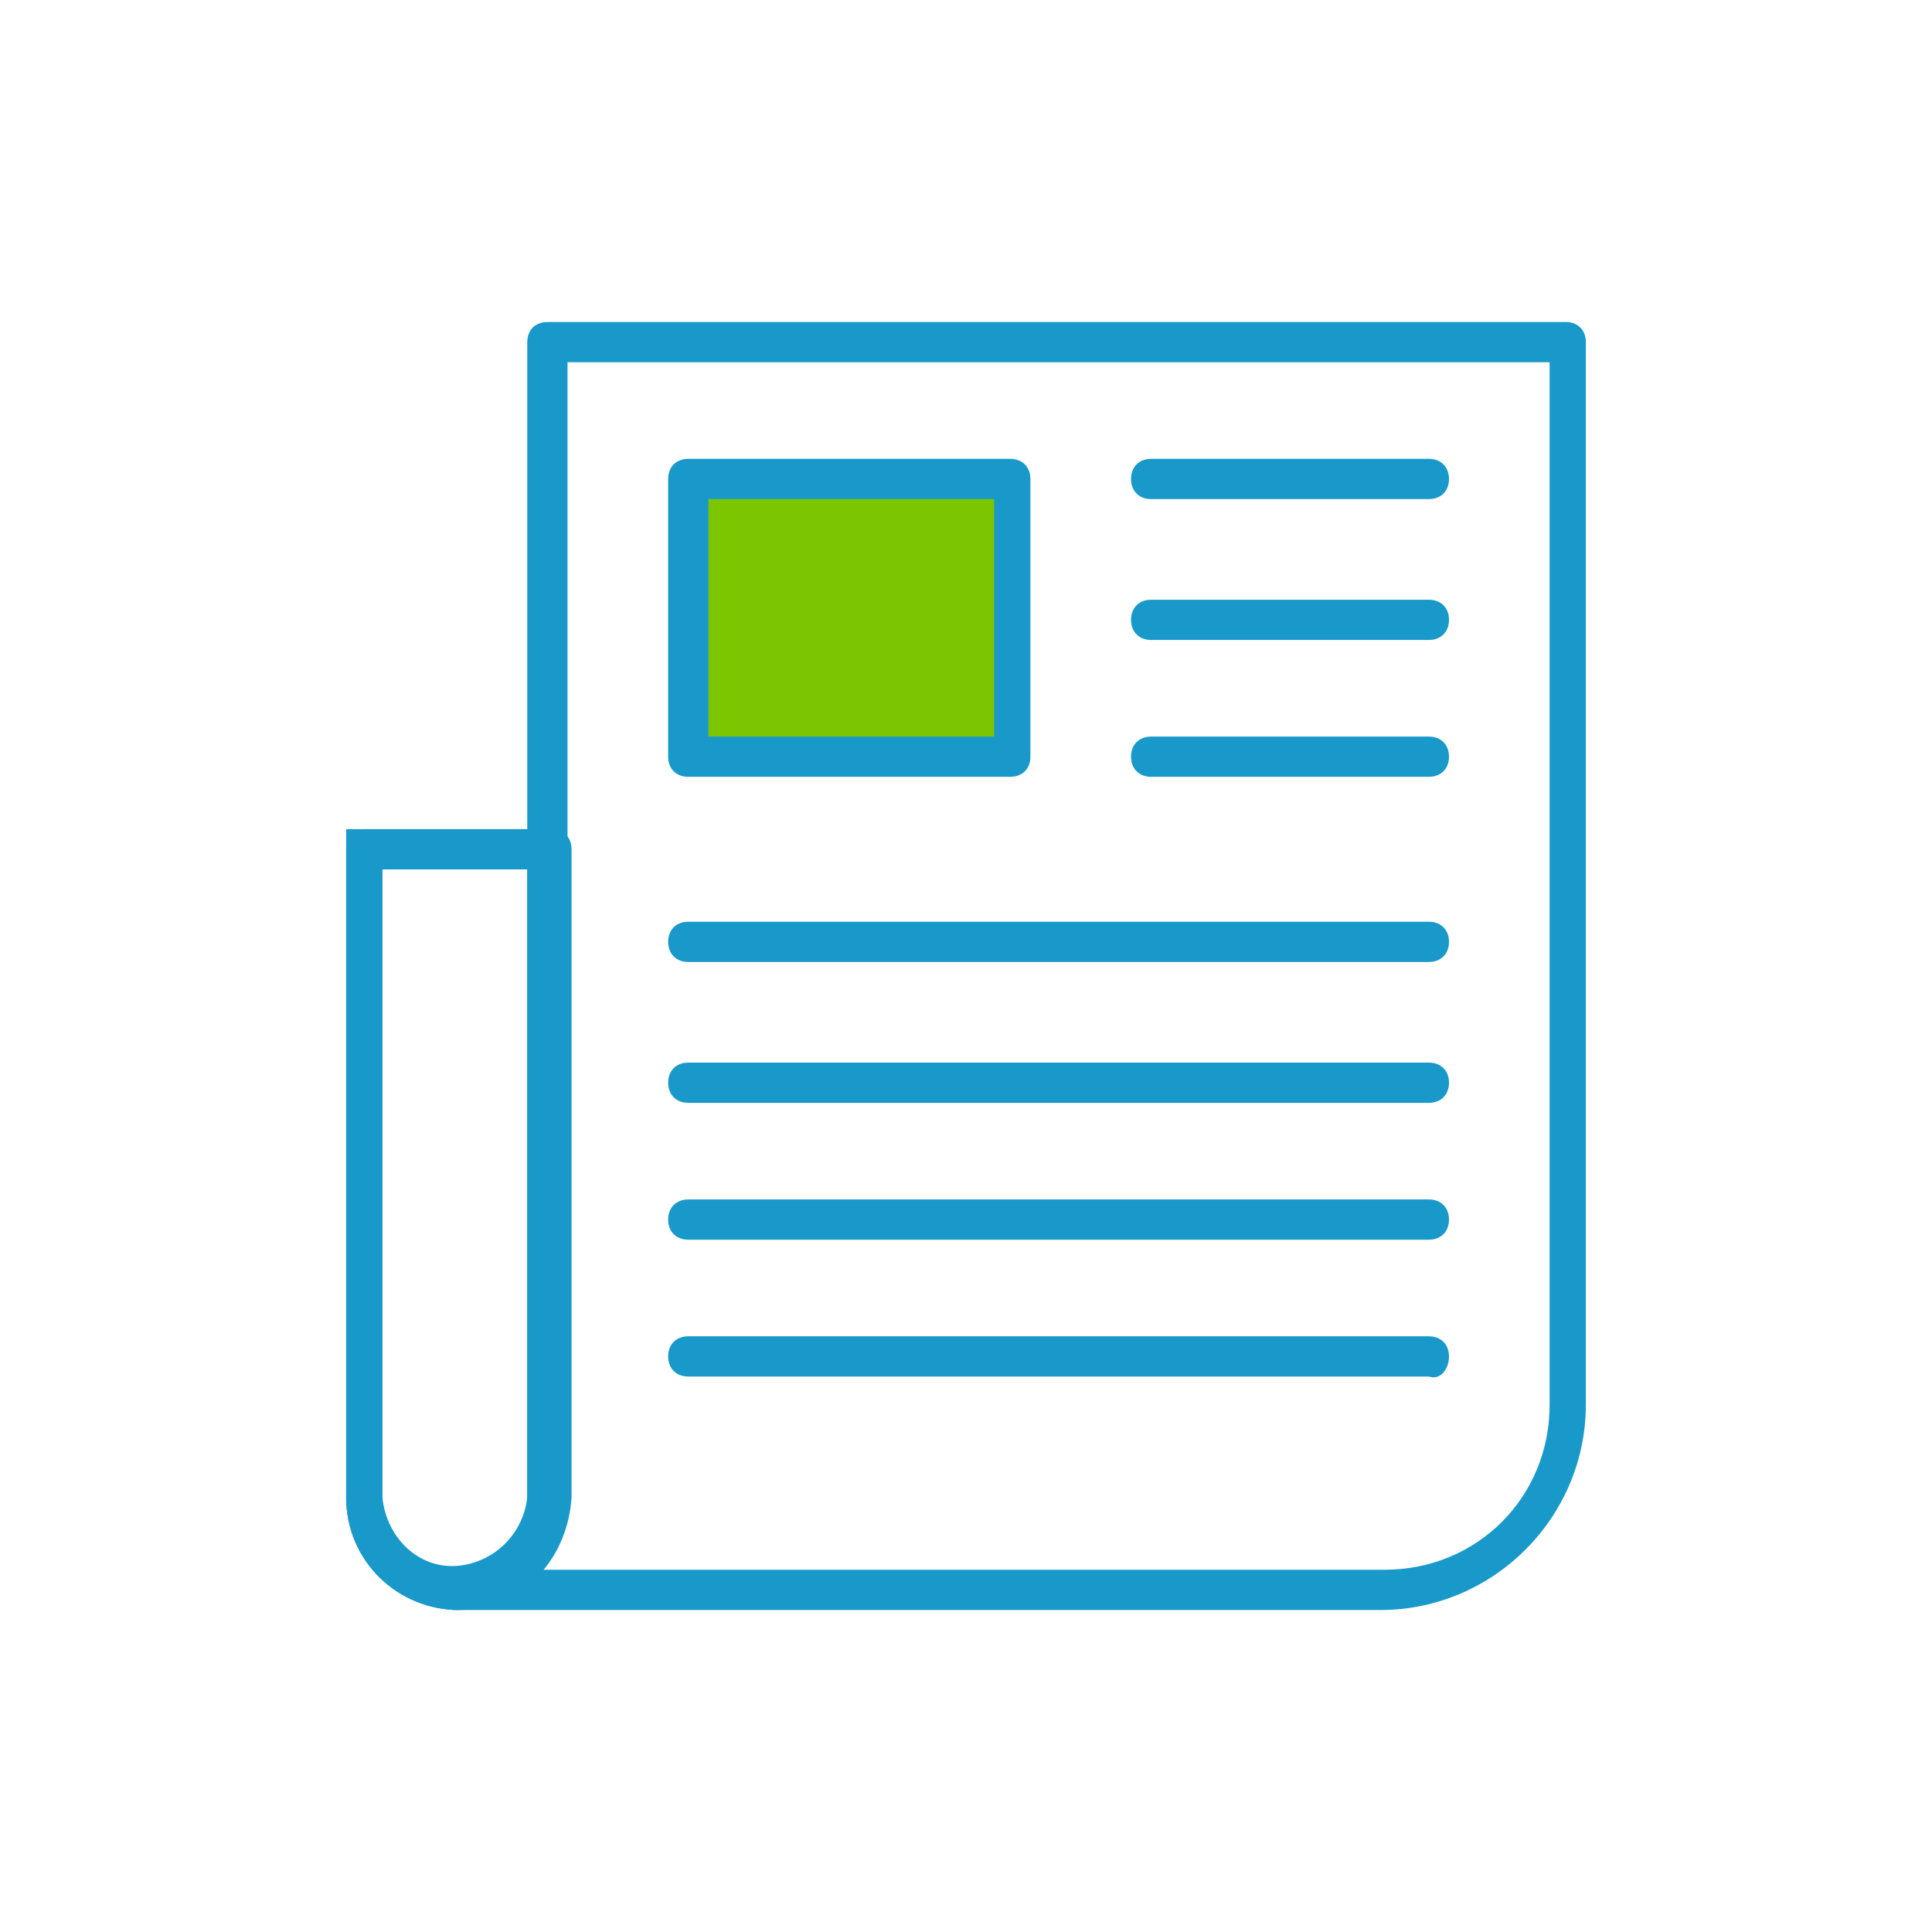 <?xml version="1.0" encoding="utf-8"?>
<!-- Generator: Adobe Illustrator 24.0.3, SVG Export Plug-In . SVG Version: 6.00 Build 0)  -->
<svg version="1.1" id="Layer_1" xmlns="http://www.w3.org/2000/svg" xmlns:xlink="http://www.w3.org/1999/xlink" x="0px" y="0px"
	 viewBox="0 0 48 48" style="enable-background:new 0 0 48 48;" xml:space="preserve">
<style type="text/css">
	.st0{fill:#1999C9;}
	.st1{fill:#7BC600;}
</style>
<title>finbino_blognovinky</title>
<path class="st0" d="M11.4,40c-1.5,0-2.8-1.2-2.8-2.8V21.1c0-0.3,0.2-0.5,0.5-0.5h4.6c0.3,0,0.5,0.2,0.5,0.5v16.1
	C14.1,38.8,12.9,40,11.4,40z M9.5,21.6v15.6c0.1,1,0.9,1.8,1.9,1.7c0.9-0.1,1.6-0.8,1.7-1.7V21.6H9.5z"/>
<path class="st0" d="M34.3,40h-23c-0.3,0-0.5-0.2-0.5-0.5s0.2-0.5,0.5-0.5c1,0,1.8-0.8,1.8-1.8l0,0V8.5c0-0.3,0.2-0.5,0.5-0.5
	c0,0,0,0,0,0h25.3c0.3,0,0.5,0.2,0.5,0.5v26.4C39.4,37.7,37.1,40,34.3,40z M13.5,39h20.9c2.3,0,4.1-1.8,4.1-4.1V9H14.1v28.2
	C14.1,37.9,13.9,38.5,13.5,39z"/>
<path class="st0" d="M11.4,40c-1.5,0-2.8-1.2-2.8-2.8V20.6h5.1v1H9.5v15.6c0,1,0.8,1.8,1.8,1.8V40z"/>
<rect x="17.1" y="11.9" class="st1" width="8" height="6.9"/>
<path class="st0" d="M25.1,19.3h-8c-0.3,0-0.5-0.2-0.5-0.5v-6.9c0-0.3,0.2-0.5,0.5-0.5h8c0.3,0,0.5,0.2,0.5,0.5c0,0,0,0,0,0v6.9
	C25.6,19.1,25.4,19.3,25.1,19.3C25.2,19.3,25.2,19.3,25.1,19.3z M17.6,18.3h7.1v-5.9h-7.1V18.3z"/>
<path class="st0" d="M35.5,12.4h-6.9c-0.3,0-0.5-0.2-0.5-0.5c0-0.3,0.2-0.5,0.5-0.5c0,0,0,0,0,0h6.9c0.3,0,0.5,0.2,0.5,0.5
	c0,0,0,0,0,0C36,12.2,35.8,12.4,35.5,12.4L35.5,12.4z"/>
<path class="st0" d="M35.5,15.9h-6.9c-0.3,0-0.5-0.2-0.5-0.5c0-0.3,0.2-0.5,0.5-0.5c0,0,0,0,0,0h6.9c0.3,0,0.5,0.2,0.5,0.5
	c0,0,0,0,0,0C36,15.7,35.8,15.9,35.5,15.9L35.5,15.9z"/>
<path class="st0" d="M35.5,19.3h-6.9c-0.3,0-0.5-0.2-0.5-0.5c0,0,0,0,0,0c0-0.3,0.2-0.5,0.5-0.5h6.9c0.3,0,0.5,0.2,0.5,0.5
	c0,0,0,0,0,0C36,19.1,35.8,19.3,35.5,19.3C35.5,19.3,35.5,19.3,35.5,19.3z"/>
<path class="st0" d="M35.5,23.9H17.1c-0.3,0-0.5-0.2-0.5-0.5s0.2-0.5,0.5-0.5h18.4c0.3,0,0.5,0.2,0.5,0.5S35.8,23.9,35.5,23.9z"/>
<path class="st0" d="M35.5,27.4H17.1c-0.3,0-0.5-0.2-0.5-0.5s0.2-0.5,0.5-0.5h18.4c0.3,0,0.5,0.2,0.5,0.5S35.8,27.4,35.5,27.4z"/>
<path class="st0" d="M35.5,30.8H17.1c-0.3,0-0.5-0.2-0.5-0.5c0-0.3,0.2-0.5,0.5-0.5h18.4c0.3,0,0.5,0.2,0.5,0.5c0,0,0,0,0,0
	C36,30.6,35.8,30.8,35.5,30.8L35.5,30.8z"/>
<path class="st0" d="M35.5,34.2H17.1c-0.3,0-0.5-0.2-0.5-0.5c0-0.3,0.2-0.5,0.5-0.5h18.4c0.3,0,0.5,0.2,0.5,0.5v0
	C36,34,35.8,34.3,35.5,34.2C35.5,34.3,35.5,34.3,35.5,34.2z"/>
</svg>

